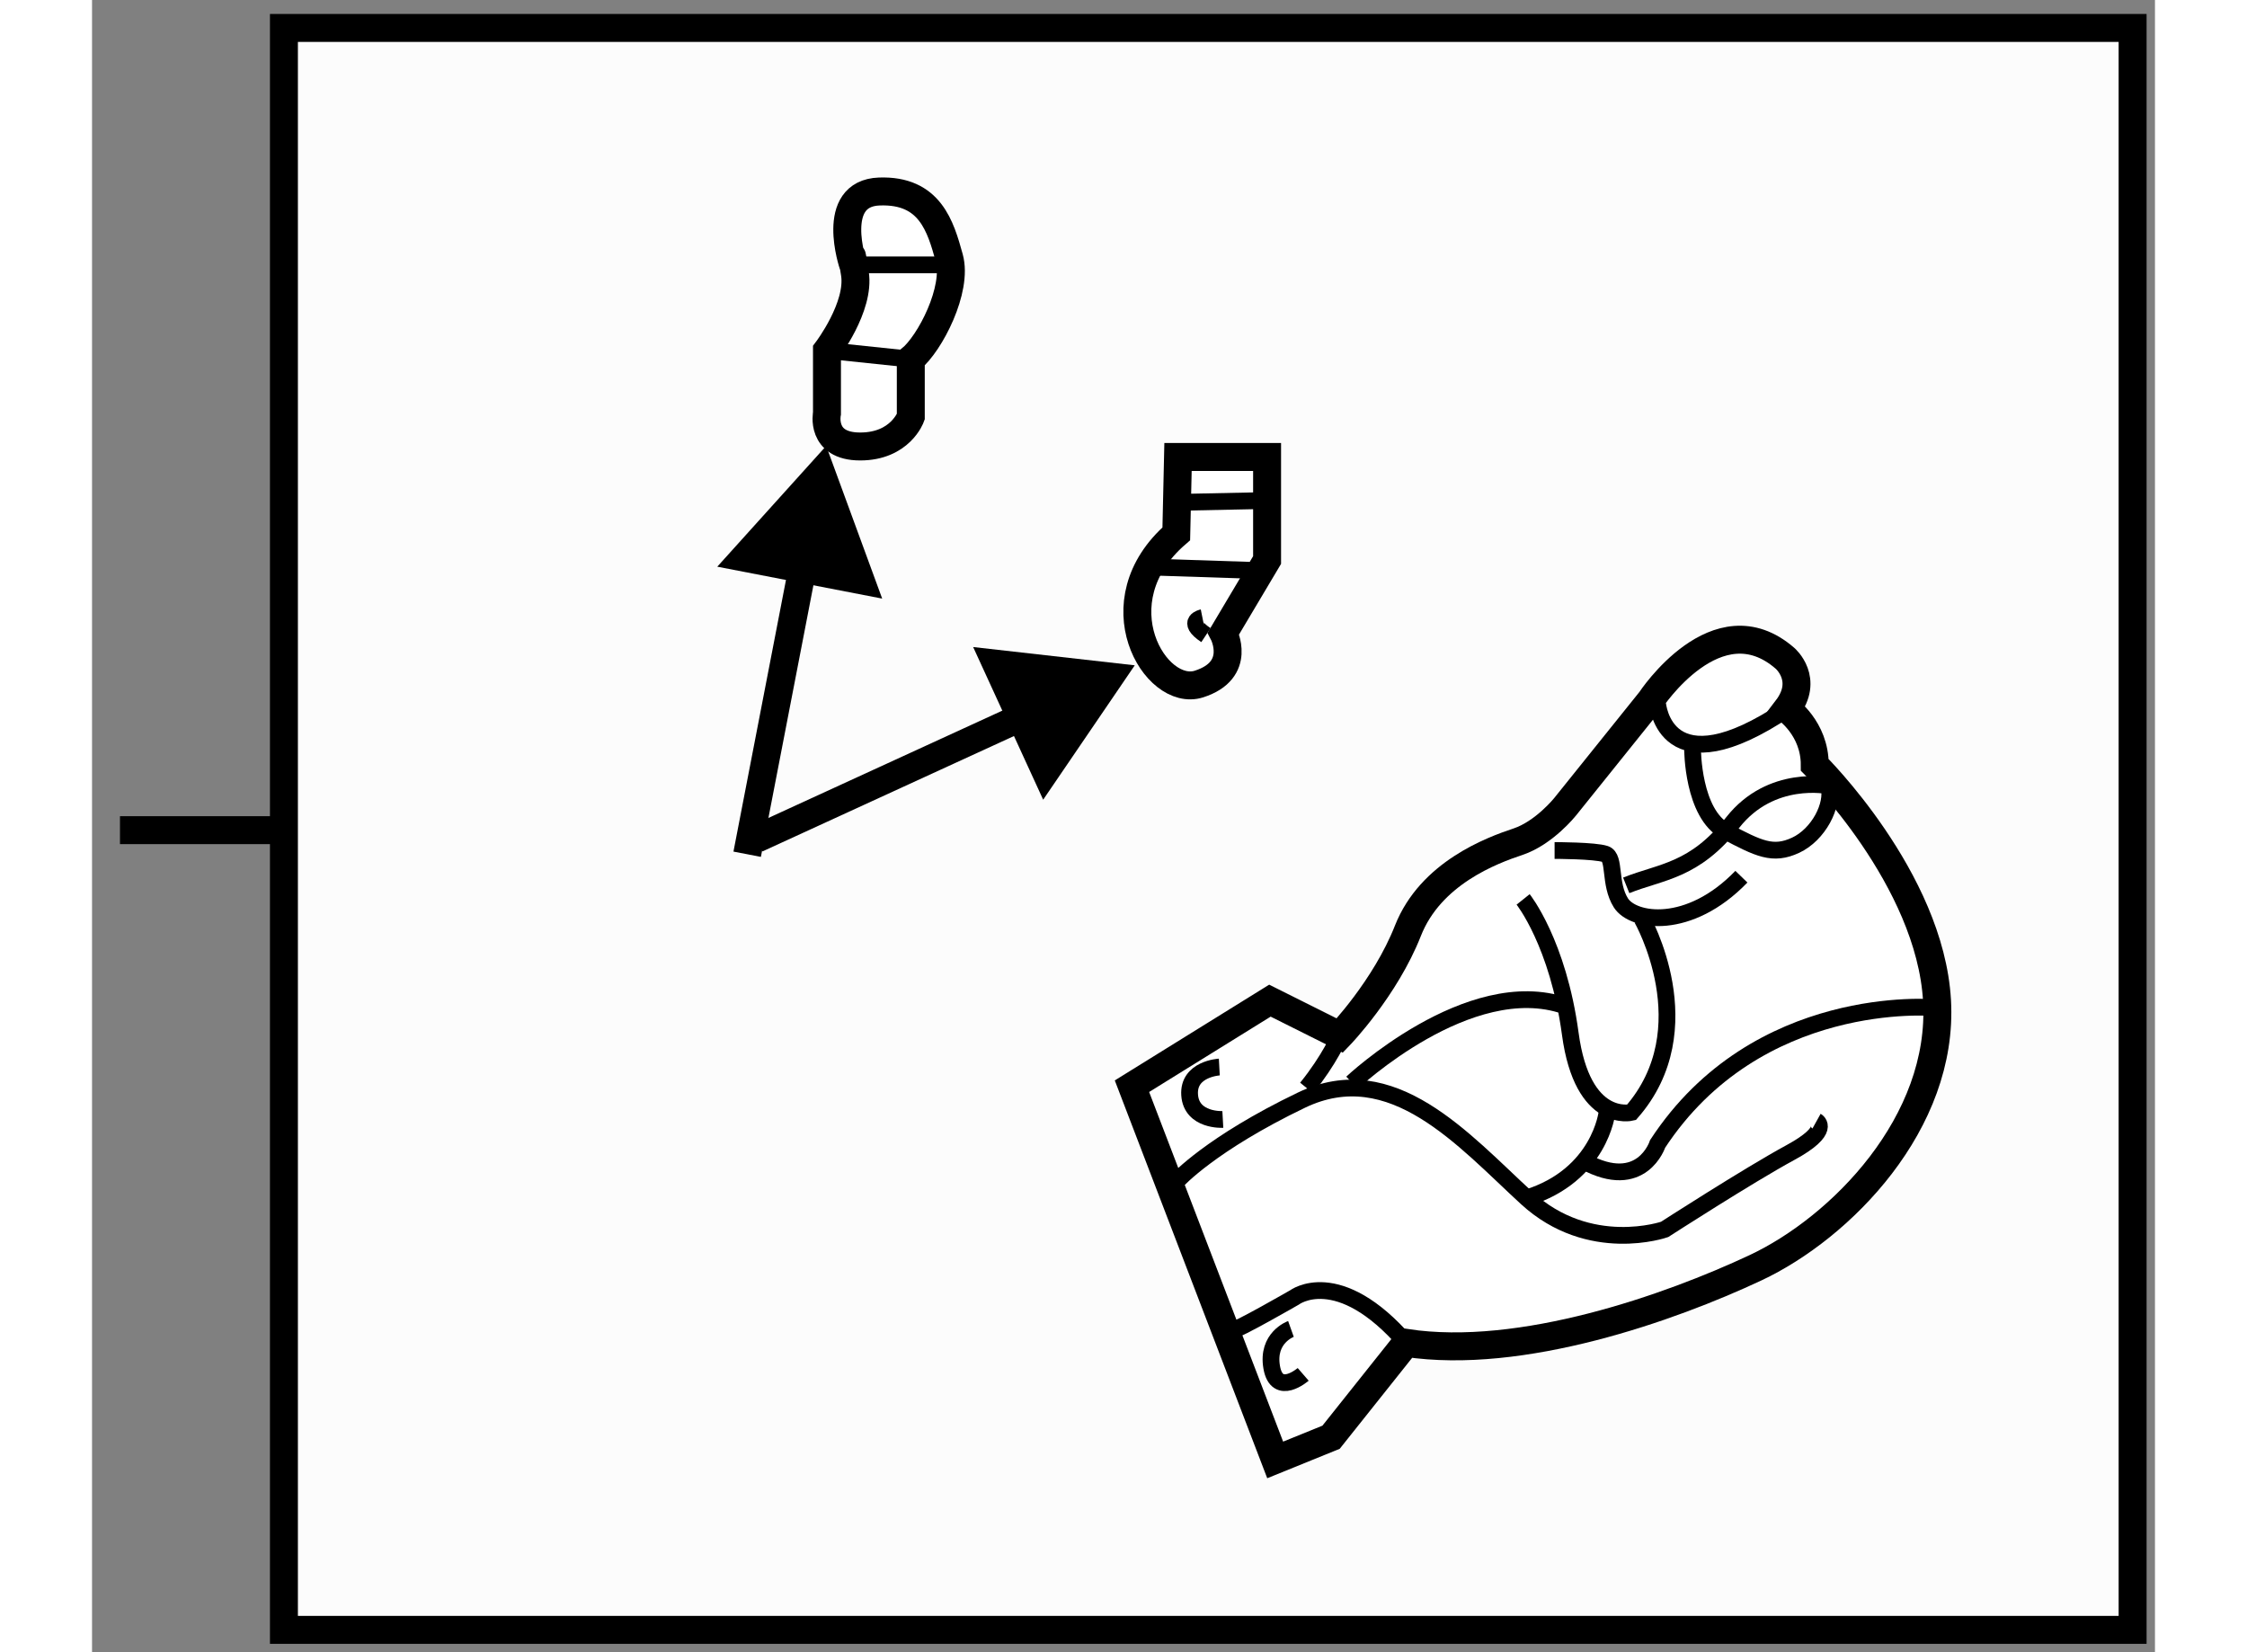 <?xml version="1.0" encoding="utf-8"?>
<!-- Generator: Adobe Illustrator 15.1.0, SVG Export Plug-In . SVG Version: 6.00 Build 0)  -->
<!DOCTYPE svg PUBLIC "-//W3C//DTD SVG 1.1//EN" "http://www.w3.org/Graphics/SVG/1.1/DTD/svg11.dtd">
<svg version="1.1" xmlns="http://www.w3.org/2000/svg" xmlns:xlink="http://www.w3.org/1999/xlink" x="0px" y="0px" width="244.8px"
	 height="180px" viewBox="26.733 133.083 36.917 29.567" enable-background="new 0 0 244.8 180" xml:space="preserve">
	
<rect x="26.733" y="133.083" width="36.917" height="29.567" fill="#808080" stroke="none"/>
	
<g><rect x="30.167" y="133.583" fill="#FCFCFC" stroke="#000000" stroke-width="0.5" width="33.083" height="28.667"></rect><line fill="#FCFCFC" stroke="#000000" stroke-width="0.5" x1="27.233" y1="147.939" x2="30.107" y2="147.939"></line></g><g><path fill="#FFFFFF" stroke="#000000" stroke-width="0.5" d="M54.625,145.615c0,0,1.188-1.813,2.406-0.75
			c0,0,0.438,0.375,0.031,0.906c0,0,0.5,0.344,0.5,1c0,0,2.063,2.031,2.188,4.219s-1.719,4.063-3.25,4.781s-4.188,1.656-6.25,1.344
			l-1.344,1.688l-1,0.406l-2.563-6.688l2.469-1.531l1.25,0.625c0,0,0.813-0.844,1.219-1.875s1.5-1.438,1.969-1.594
			s0.844-0.625,0.844-0.625L54.625,145.615z"></path><path fill="none" stroke="#000000" stroke-width="0.3" d="M54.75,145.678c0,0,0.125,1.563,2.313,0.094"></path><path fill="none" stroke="#000000" stroke-width="0.3" d="M55.375,146.49c0,0,0,1.156,0.594,1.469s0.844,0.438,1.25,0.25
			s0.688-0.719,0.594-1.063c0,0-1.031-0.219-1.719,0.656s-1.281,0.875-1.906,1.125"></path><path fill="none" stroke="#000000" stroke-width="0.3" d="M52.906,148.303c0,0,0.719,0,0.906,0.063s0.063,0.531,0.281,0.875
			s1.219,0.5,2.156-0.469"></path><path fill="none" stroke="#000000" stroke-width="0.3" d="M54.469,149.521c0,0,1.125,1.969-0.188,3.469
			c0,0-0.875,0.219-1.094-1.406s-0.844-2.406-0.844-2.406"></path><path fill="none" stroke="#000000" stroke-width="0.3" d="M59.688,151.115c0,0-3.156-0.281-4.938,2.438
			c0,0-0.281,0.875-1.313,0.313"></path><path fill="none" stroke="#000000" stroke-width="0.3" d="M57.594,153.146c0,0,0.281,0.156-0.469,0.563s-2.25,1.375-2.25,1.375
			s-1.344,0.469-2.469-0.563s-2.406-2.531-4.031-1.75s-2.219,1.438-2.219,1.438"></path><path fill="none" stroke="#000000" stroke-width="0.3" d="M49.063,151.615c0,0-0.188,0.438-0.594,0.938"></path><path fill="none" stroke="#000000" stroke-width="0.3" d="M49.281,152.459c0,0,2.094-1.969,3.813-1.375"></path><path fill="none" stroke="#000000" stroke-width="0.3" d="M53.844,152.99c0,0-0.125,1.125-1.438,1.531"></path><path fill="none" stroke="#000000" stroke-width="0.3" d="M47.125,156.896c0.094,0,1.125-0.594,1.125-0.594s0.781-0.594,2,0.813"></path><path fill="none" stroke="#000000" stroke-width="0.3" d="M46.906,152.178c0,0-0.563,0.031-0.531,0.5s0.594,0.438,0.594,0.438"></path><path fill="none" stroke="#000000" stroke-width="0.3" d="M48.188,156.865c0,0-0.438,0.156-0.344,0.688s0.563,0.125,0.563,0.125"></path></g>



	
<g><path fill="#FFFFFF" stroke="#000000" stroke-width="0.5" d="M40.354,137.823c0,0-0.438-1.281,0.469-1.313s1.094,0.625,1.25,1.188
			s-0.344,1.531-0.688,1.813v1.031c0,0-0.188,0.531-0.906,0.531s-0.594-0.594-0.594-0.594v-1.125c0,0,0.594-0.781,0.5-1.375
			S40.354,137.823,40.354,137.823z"></path><line fill="none" stroke="#000000" stroke-width="0.3" x1="40.354" y1="137.823" x2="42.042" y2="137.823"></line><line fill="none" stroke="#000000" stroke-width="0.3" x1="39.886" y1="139.354" x2="41.386" y2="139.511"></line></g><g><path fill="#FFFFFF" stroke="#000000" stroke-width="0.5" d="M46.167,141.261h1.594v1.844l-0.781,1.313
			c0,0,0.344,0.656-0.438,0.906s-1.813-1.469-0.406-2.688L46.167,141.261z"></path><line fill="none" stroke="#000000" stroke-width="0.3" x1="46.167" y1="142.073" x2="47.667" y2="142.042"></line><line fill="none" stroke="#000000" stroke-width="0.3" x1="45.636" y1="143.229" x2="47.573" y2="143.292"></line><path fill="none" stroke="#000000" stroke-width="0.3" d="M46.604,144.136c0,0-0.313,0.063,0.063,0.313"></path></g><g><line fill="none" stroke="#000000" stroke-width="0.5" x1="44.172" y1="145.548" x2="38.627" y2="148.092"></line><polygon points="43.754,147.394 45.393,144.989 42.501,144.662 		"></polygon><line fill="none" stroke="#000000" stroke-width="0.5" x1="39.615" y1="142.381" x2="38.457" y2="148.37"></line><polygon points="40.873,143.795 39.871,141.063 37.922,143.224 		"></polygon></g>


</svg>